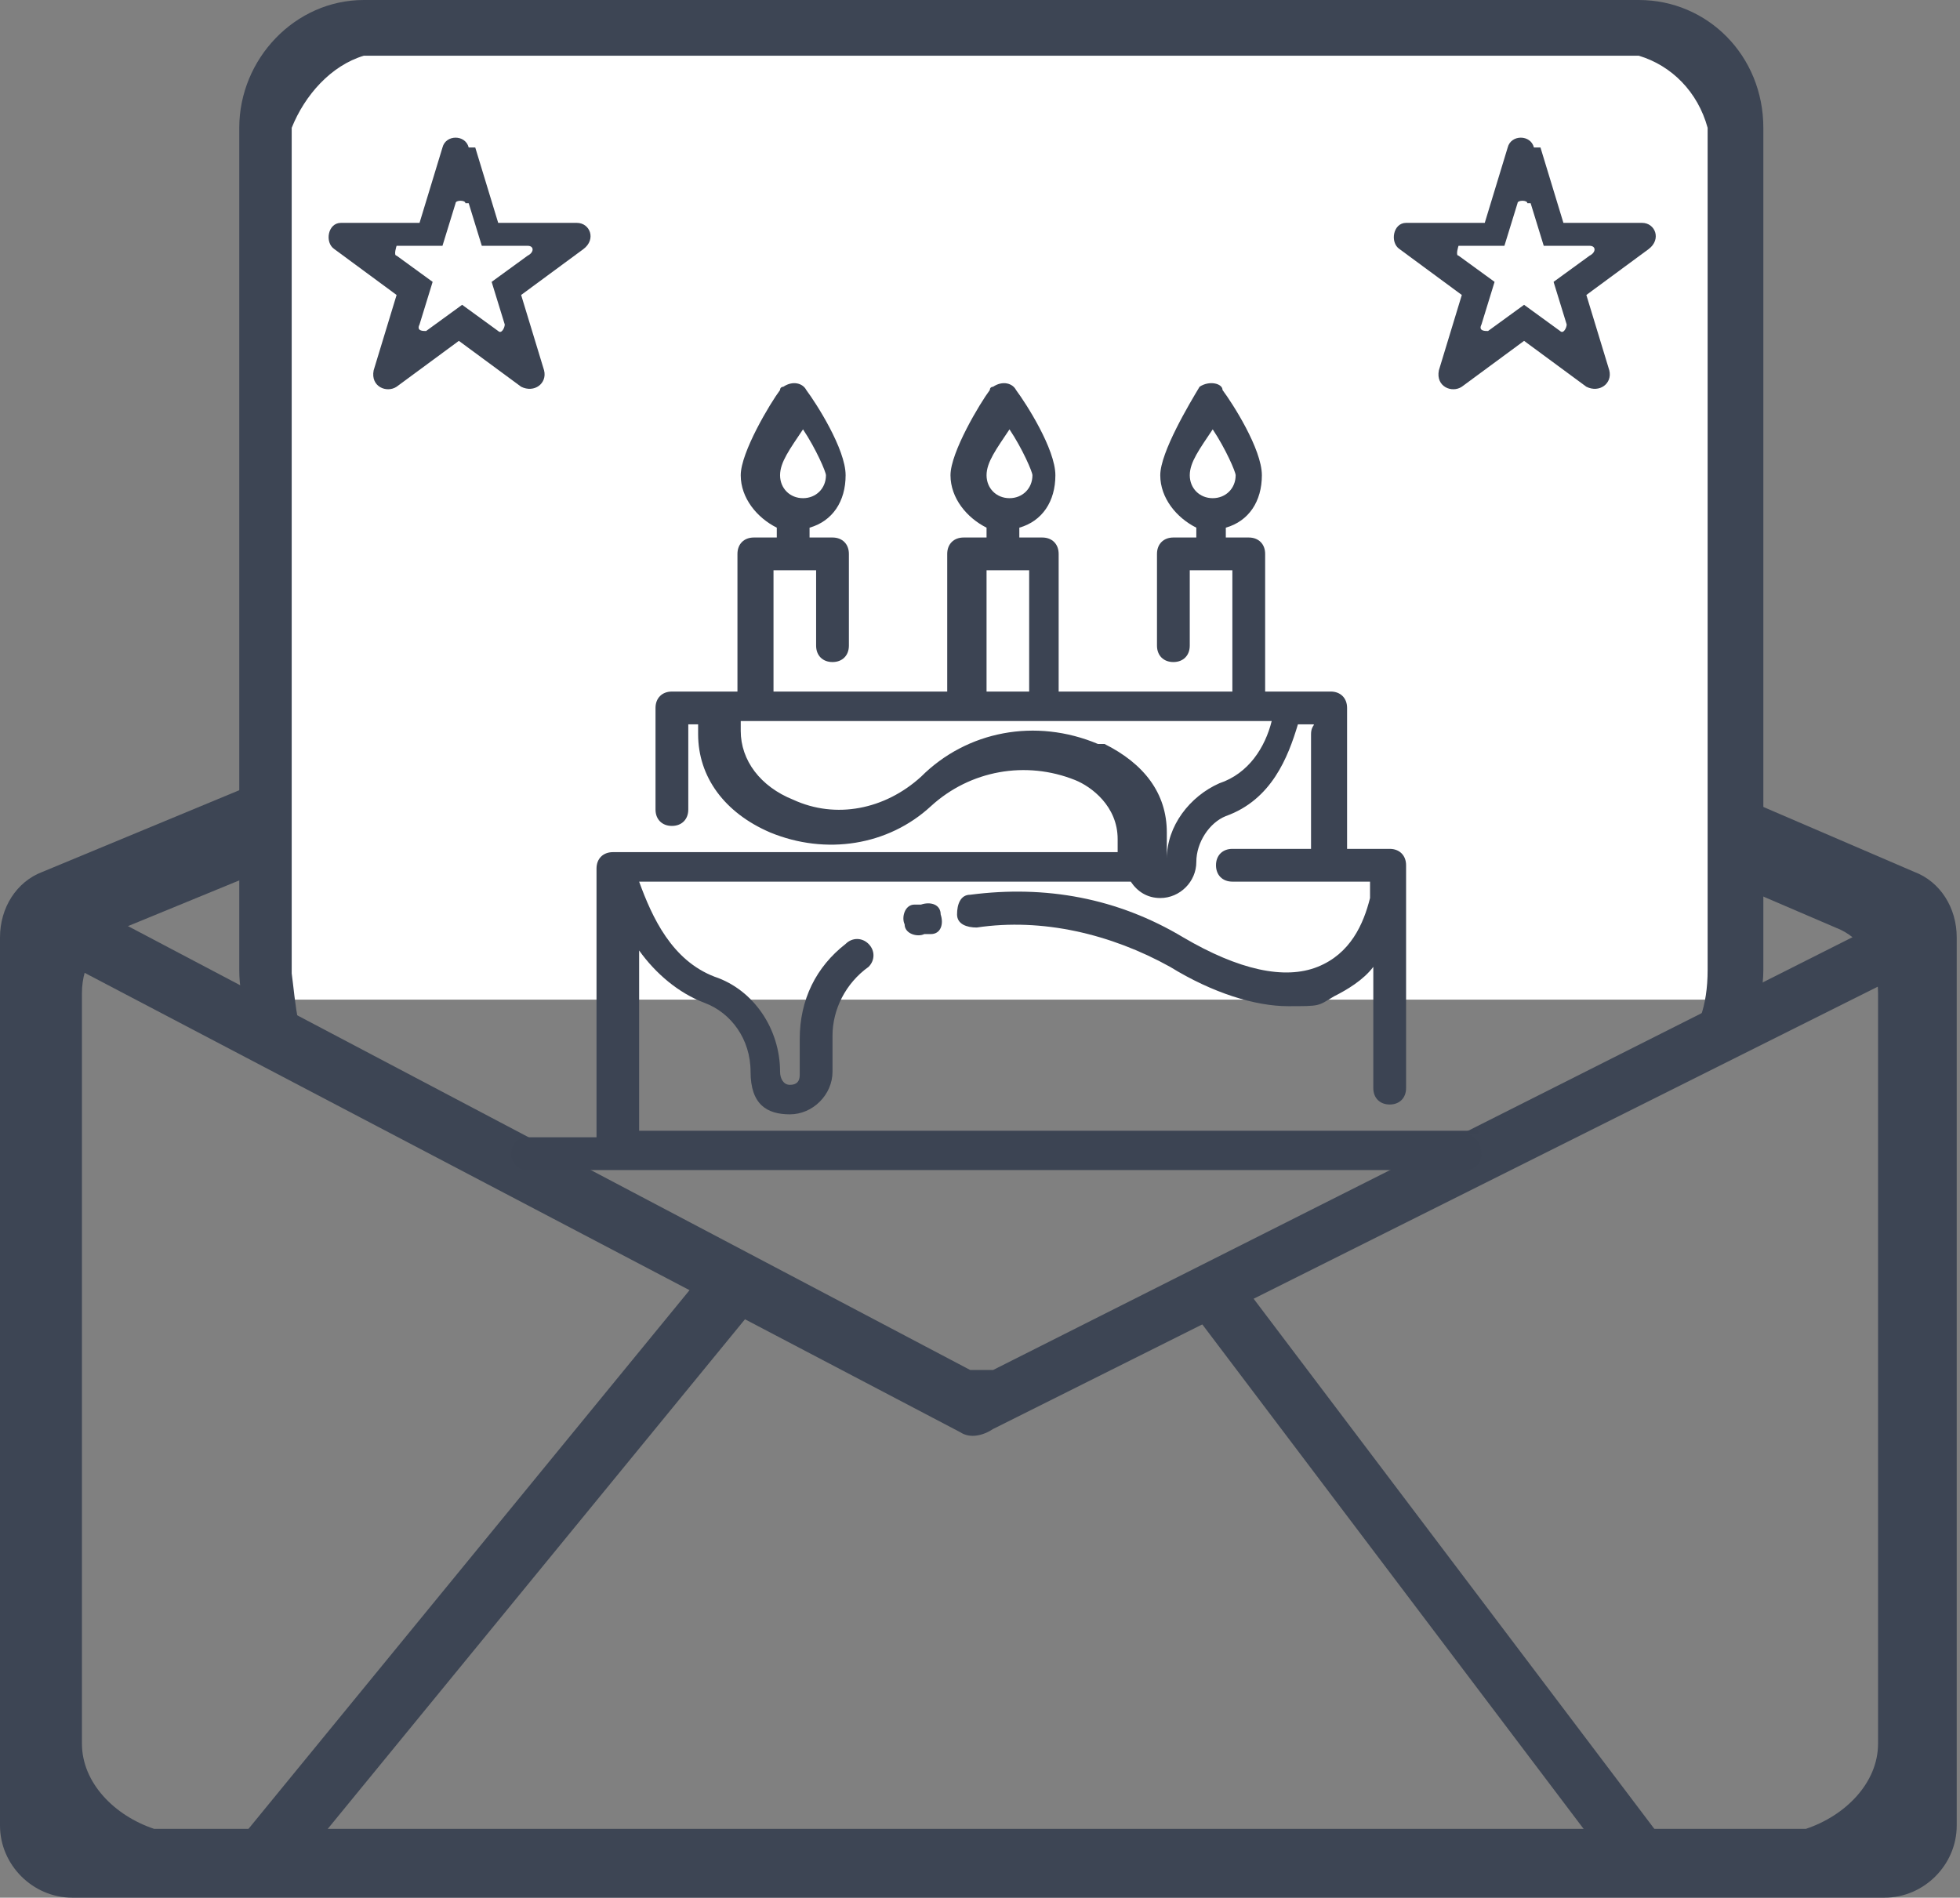 <?xml version="1.0" encoding="UTF-8"?>
<svg xmlns="http://www.w3.org/2000/svg" version="1.1" xmlns:xodm="http://www.corel.com/coreldraw/odm/2003" viewBox="0 0 59.8 57.9">
  <rect x="0" y="0" width="59.8" height="57.9" fill="#808080" stroke="none"/>
  <defs>
    <style>
      .cls-1 {
        fill: #fff;
      }

      .cls-2 {
        fill: #3c4453;
      }

      .cls-3 {
        fill: #3d4554;
      }
    </style>
  </defs>
  <!-- Generator: Adobe Illustrator 28.7.1, SVG Export Plug-In . SVG Version: 1.2.0 Build 142)  -->
  <g>
    <g id="Layer_1">
      <path class="cls-3" d="M57.6,57.9H2.2c-1.2,0-2.2-1-2.2-2.2v-27.1c0-.9.5-1.7,1.3-2l28.2-11.7c.5-.2,1.1-.2,1.7,0l27.2,11.7c.8.3,1.3,1.1,1.3,2v27.1c0,1.2-1,2.2-2.2,2.2h0ZM4.7,55.8h50.4c1.2-.4,2.2-1.4,2.2-2.6v-22.9c0-.9-.5-1.7-1.3-2l-24.7-10.6c-.5-.2-1.1-.2-1.7,0L3.8,28.3c-.8.3-1.3,1.1-1.3,2v22.9c0,1.2,1,2.2,2.2,2.6Z"/>
      <path class="cls-3" d="M29.3,43.7L.9,28.8c-.3-.2-.4-.5-.3-.8v-.2c.3-.3.7-.4,1.3-.6l27.7,14.6c.2,0,.4,0,.7,0l27.6-13.9c.5,0,.9.2,1,.5v.2c.3.3,0,.7-.2.8l-28.4,14.2c-.3.2-.7.3-1,.1h0Z"/>
      <rect class="cls-1" x="8.4" y="1.5" width="44" height="29"/>
      <path class="cls-3" d="M7.5,55.9l14-17.1c.2-.3.6-.3.8,0l.2.2c.3.2.3.6.6.8l-14,17.1c-.7.3-1.1.3-1.3,0l-.2-.2c-.3-.2-.3-.6,0-.8h-.1Z"/>
      <path class="cls-3" d="M49.6,57.5l-13-17.2c-.2-.3,0-.6,0-.8l.2-.2c.3-.2.6-.2.9-.4l13,17.2c0,.7,0,1.1-.2,1.3l-.2.2c-.3.2-.6.2-.8,0Z"/>
      <g>
        <path class="cls-2" d="M28.1,27.6h-.2c-.3,0-.4.4-.3.6,0,.3.4.4.6.3h.2c.3,0,.4-.3.3-.6,0-.3-.3-.4-.6-.3h0Z"/>
        <path class="cls-2" d="M45.1,34.5h-25.6v-5.5c.5.7,1.2,1.3,2,1.6.8.3,1.4,1.1,1.4,2.1s.5,1.3,1.2,1.3h0c.7,0,1.3-.6,1.3-1.3v-1.1c0-.8.4-1.6,1.1-2.1.2-.2.2-.5,0-.7s-.5-.2-.7,0c-.9.7-1.4,1.7-1.4,2.9v1.1c0,.2-.1.3-.3.3h0c-.2,0-.3-.2-.3-.4,0-1.3-.8-2.5-2-2.9-1.3-.5-1.9-1.8-2.3-2.9,0-.1,0,0,0,0h15c.2.3.5.5.9.5.6,0,1.1-.5,1.1-1.1h0c0-.6.4-1.2.9-1.4,1.4-.5,1.9-1.8,2.2-2.8h.4c.2,0,0,0,0,.3v3.5h-2.4c-.3,0-.5.2-.5.5s.2.5.5.5h4.2v.5c-.2.8-.6,1.7-1.6,2.1s-2.4.1-4.1-.9c-2-1.2-4.2-1.6-6.5-1.3-.3,0-.4.3-.4.6s.3.4.6.4c2-.3,4.1.2,5.9,1.2,1.3.8,2.6,1.2,3.6,1.2s.9,0,1.4-.3c.4-.2.9-.5,1.2-.9v3.7c0,.3.2.5.5.5s.5-.2.5-.5v-6.8c0-.3-.2-.5-.5-.5h-1.3v-4.3c0-.3-.2-.5-.5-.5h-2v-4.2c0-.3-.2-.5-.5-.5h-.7v-.3c.7-.2,1.1-.8,1.1-1.6s-.9-2.2-1.2-2.6c0-.2-.4-.3-.7-.1h0c-.3.5-1.2,2-1.2,2.7s.5,1.3,1.1,1.6v.3h-.7c-.3,0-.5.2-.5.5v2.8c0,.3.2.5.5.5s.5-.2.5-.5v-2.3h1.3v3.7h-5.3v-4.2c0-.3-.2-.5-.5-.5h-.7v-.3c.7-.2,1.1-.8,1.1-1.6s-.9-2.2-1.2-2.6c-.1-.2-.4-.3-.7-.1,0,0-.1,0-.1.1-.3.4-1.2,1.9-1.2,2.6s.5,1.3,1.1,1.6v.3h-.7c-.3,0-.5.2-.5.5v4.2h-5.3v-3.7h1.3v2.3c0,.3.2.5.5.5s.5-.2.5-.5v-2.8c0-.3-.2-.5-.5-.5h-.7v-.3c.7-.2,1.1-.8,1.1-1.6s-.9-2.2-1.2-2.6c-.1-.2-.4-.3-.7-.1,0,0-.1,0-.1.1-.3.4-1.2,1.9-1.2,2.6s.5,1.3,1.1,1.6v.3h-.7c-.3,0-.5.2-.5.5v4.2h-2c-.3,0-.5.2-.5.5v3.1c0,.3.2.5.5.5s.5-.2.5-.5v-2.6h.3v.3c0,1.3.8,2.4,2.2,3,1.7.7,3.6.4,4.9-.8,1.2-1.1,2.9-1.4,4.4-.8.5.2,1.3.8,1.3,1.8v.4h-15.4c-.3,0-.5.2-.5.5v8.2h-2.1c-.3,0-.5.2-.5.5s.2.5.5.5h28.6c.3,0,.5-.2.5-.5s-.2-.6-.5-.6h.4ZM37,13.1c.4.6.7,1.3.7,1.4,0,.4-.3.7-.7.7s-.7-.3-.7-.7.3-.8.7-1.4ZM30.8,13.1c.4.6.7,1.3.7,1.4,0,.4-.3.7-.7.7s-.7-.3-.7-.7.3-.8.7-1.4ZM24.5,13.1c.4.6.7,1.3.7,1.4,0,.4-.3.7-.7.7s-.7-.3-.7-.7.3-.8.7-1.4ZM30.1,17.4h1.3v3.7h-1.3v-3.7ZM33.5,22.7c-1.9-.8-4-.4-5.4,1-1.1,1-2.6,1.3-3.9.7-1-.4-1.6-1.2-1.6-2.1v-.3h16.2c-.2.8-.7,1.6-1.6,1.9-.9.4-1.6,1.3-1.6,2.3s0,.1,0,.1h0v-.9c0-1.2-.7-2.1-1.9-2.7h-.2Z"/>
      </g>
      <path class="cls-3" d="M50,0H11.1c-2.1,0-3.8,1.8-3.8,3.9v25.7c0,1.8,1.2,3.4,2.9,3.8l-.5-1.2c-.6,0-.7-1.8-.8-2.5V3.9c.4-1,1.2-1.9,2.2-2.2h38.9c1,.3,1.8,1.1,2.1,2.2v25.7c0,1.1-.3,1.9-.8,2.3l-.8,1.4c1.8-.4,3.3-1.8,3.3-3.7V3.9c0-2.2-1.7-3.9-3.8-3.9Z"/>
      <g>
        <path class="cls-2" d="M14.5,4.5l.7,2.3h2.4c.4,0,.6.5.2.8l-1.9,1.4.7,2.3c.1.4-.3.7-.7.5l-1.9-1.4-1.9,1.4c-.3.2-.8,0-.7-.5l.7-2.3-1.9-1.4c-.3-.2-.2-.8.2-.8h2.4s.7-2.3.7-2.3c.1-.4.7-.4.8,0Z"/>
        <path class="cls-1" d="M14.3,6.2l.4,1.3h1.4c.2,0,.2.2,0,.3l-1.1.8.4,1.3c0,.1-.1.3-.2.2l-1.1-.8-1.1.8c-.1,0-.3,0-.2-.2l.4-1.3-1.1-.8c-.1,0,0-.3,0-.3h1.4s.4-1.3.4-1.3c0-.1.3-.1.3,0Z"/>
      </g>
      <g>
        <path class="cls-2" d="M47,4.5l.7,2.3h2.4c.4,0,.6.5.2.8l-1.9,1.4.7,2.3c.1.4-.3.7-.7.5l-1.9-1.4-1.9,1.4c-.3.2-.8,0-.7-.5l.7-2.3-1.9-1.4c-.3-.2-.2-.8.2-.8h2.4s.7-2.3.7-2.3c.1-.4.7-.4.8,0Z"/>
        <path class="cls-1" d="M46.7,6.2l.4,1.3h1.4c.2,0,.2.2,0,.3l-1.1.8.4,1.3c0,.1-.1.3-.2.2l-1.1-.8-1.1.8c-.1,0-.3,0-.2-.2l.4-1.3-1.1-.8c-.1,0,0-.3,0-.3h1.4s.4-1.3.4-1.3c0-.1.3-.1.3,0Z"/>
      </g>
    </g>
  </g>
</svg>